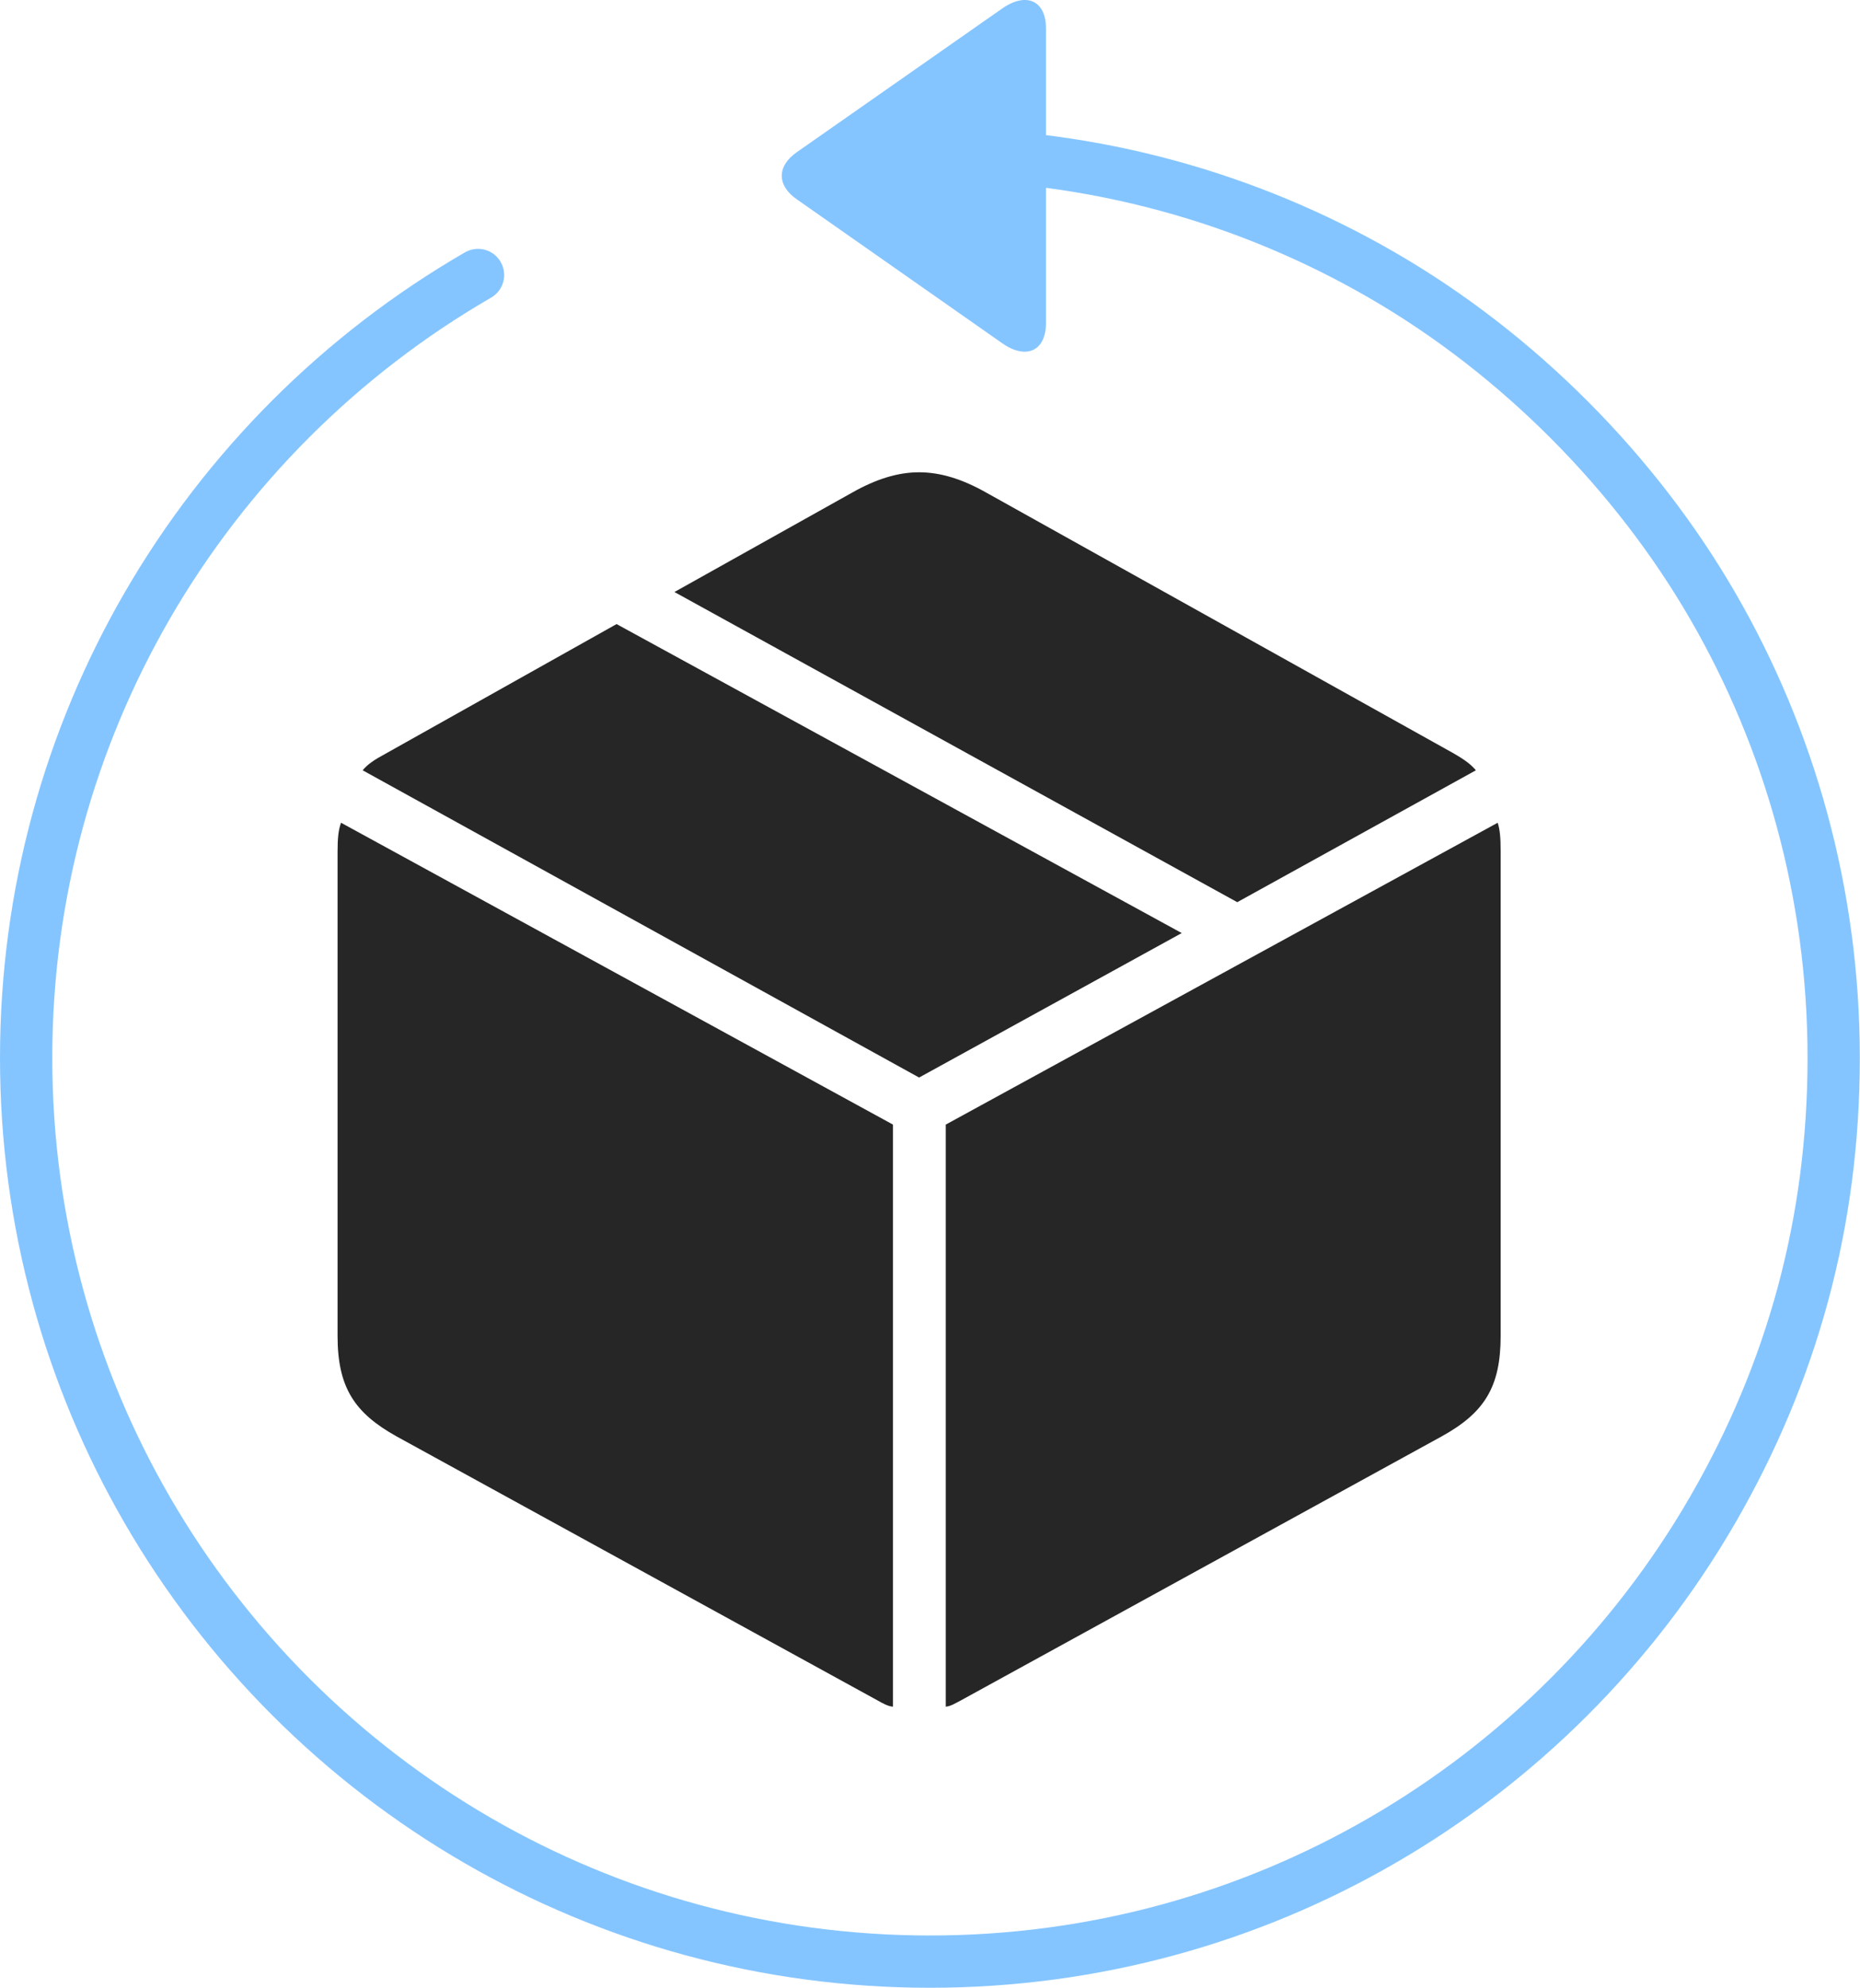 <?xml version="1.0" encoding="UTF-8"?>
<svg id="Layer_2" data-name="Layer 2" xmlns="http://www.w3.org/2000/svg" viewBox="0 0 106.73 114.07">
  <defs>
    <style>
      .cls-1 {
        fill: none;
        stroke: #85c5ff;
        stroke-linecap: round;
        stroke-miterlimit: 10;
        stroke-width: 3px;
      }

      .cls-2 {
        fill: #85c5ff;
      }

      .cls-3 {
        opacity: .85;
      }
    </style>
  </defs>
  <g id="Layer_1-2" data-name="Layer 1">
    <g>
      <g class="cls-3">
        <path d="M54.27,97.93c.29-.02.59-.22.85-.35l27.59-15.15c2.47-1.36,3.4-2.84,3.4-5.78v-27.77c0-.8-.04-1.27-.17-1.67l-31.67,17.32v33.4ZM51.24,97.93v-33.4l-31.67-17.32c-.15.4-.2.88-.2,1.67v27.77c0,2.94.95,4.42,3.4,5.78l27.6,15.15c.25.14.58.33.86.35ZM52.74,61.83l15.07-8.29-32.43-17.73-13.26,7.44c-.67.36-1.04.62-1.31.95l31.93,17.63ZM71.01,51.76l13.68-7.56c-.29-.34-.63-.6-1.33-1l-26.76-14.93c-1.36-.77-2.62-1.17-3.86-1.17s-2.49.4-3.85,1.17l-10.19,5.7,32.3,17.8Z"/>
      </g>
      <path class="cls-2" d="M60.02,7.98V1.62c0-1.58-1.13-2.11-2.53-1.12l-11.75,8.22c-1.18.81-1.17,1.93,0,2.73l11.76,8.24c1.39.98,2.52.44,2.52-1.15v-7.51"/>
      <path class="cls-1" d="M27.43,15.78c-7.87,4.55-14.44,11.12-18.99,18.99-4.41,7.63-6.94,16.49-6.94,25.93s2.53,18.31,6.94,25.93c4.55,7.87,11.12,14.44,18.99,18.99,7.63,4.41,16.49,6.94,25.93,6.94s18.31-2.53,25.93-6.94c7.87-4.55,14.44-11.12,18.99-18.99s6.94-16.49,6.94-25.93-2.53-18.31-6.94-25.93-11.12-14.44-18.99-18.99c-7.63-4.41-16.49-6.94-25.93-6.94"/>
    </g>
  </g>
</svg>